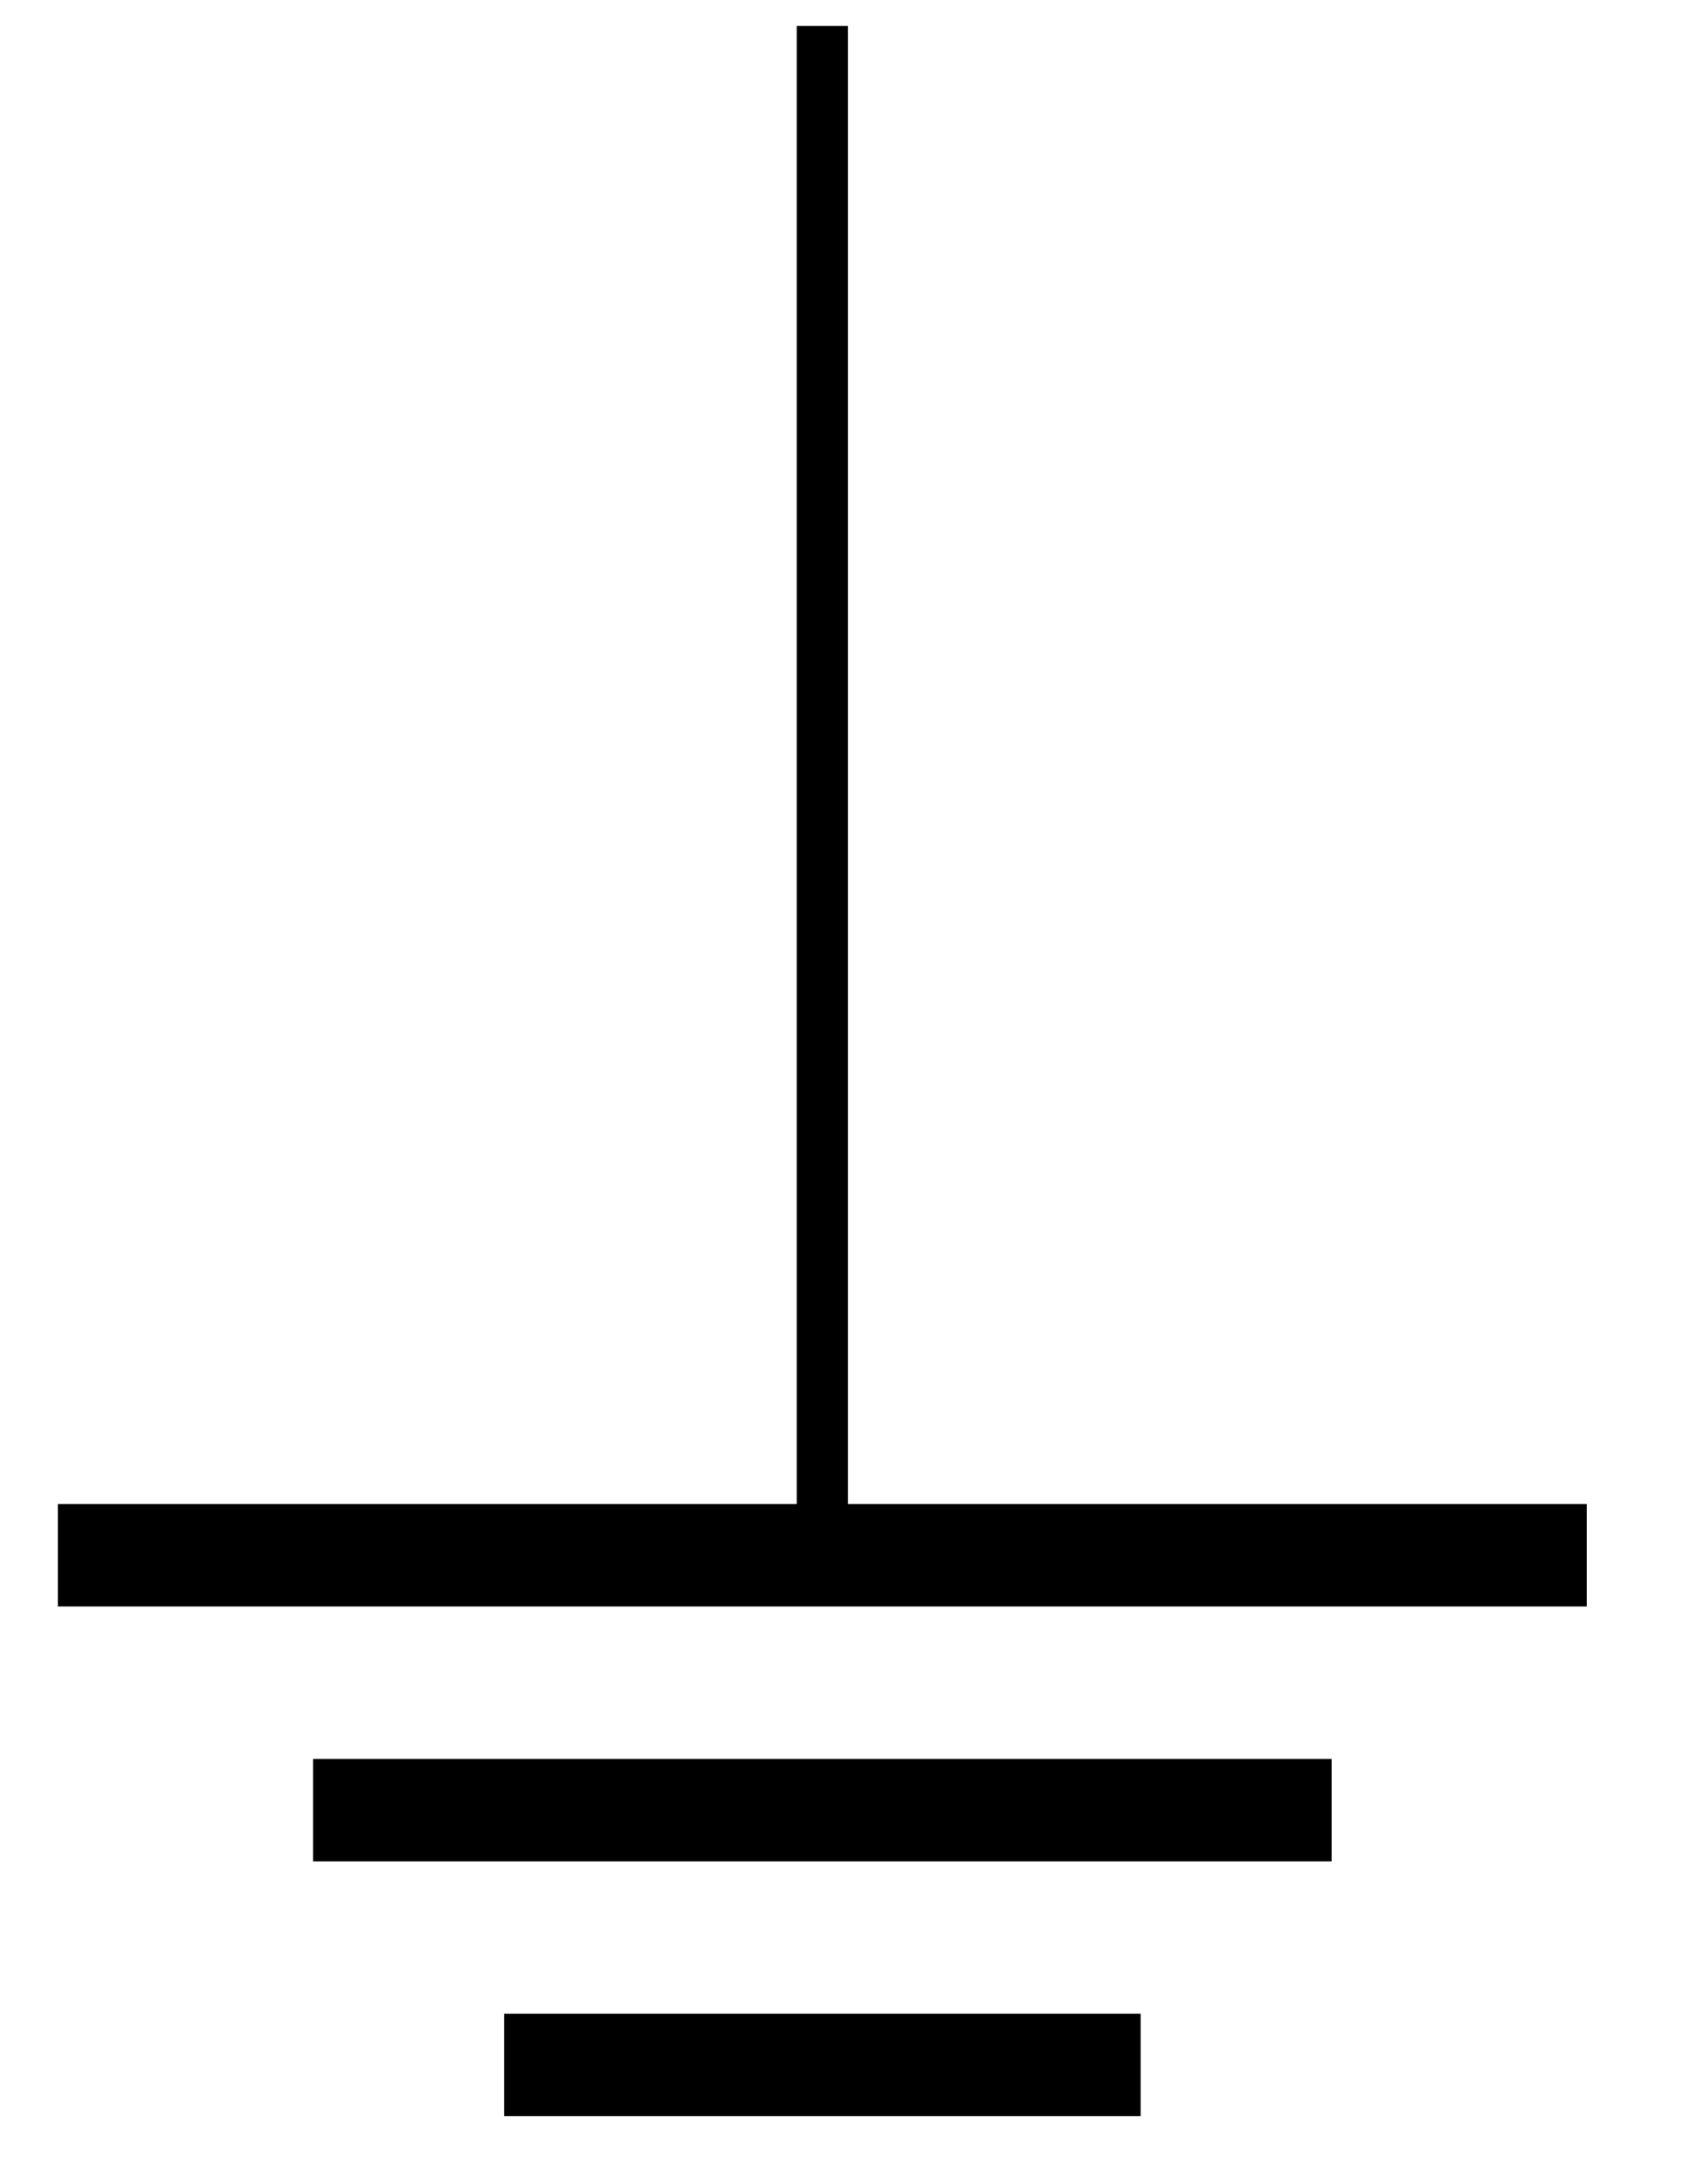 <?xml version="1.0" encoding="UTF-8"?>
<svg xmlns="http://www.w3.org/2000/svg" xmlns:xlink="http://www.w3.org/1999/xlink" width="12.703" height="16.472" viewBox="0 0 12.703 16.472">
<defs>
<clipPath id="clip-0">
<path clip-rule="nonzero" d="M 0.055 11 L 12.363 11 L 12.363 15.961 L 0.055 15.961 Z M 0.055 11 "/>
</clipPath>
</defs>
<path fill="none" stroke-width="0.399" stroke-linecap="butt" stroke-linejoin="miter" stroke="rgb(0%, 0%, 0%)" stroke-opacity="1" stroke-miterlimit="10" d="M -0 -0.002 L -0 -11.906 " transform="matrix(0.969, 0, 0, -0.969, 6.207, 0.194)"/>
<g clip-path="url(#clip-0)">
<path fill="none" stroke-width="0.797" stroke-linecap="butt" stroke-linejoin="miter" stroke="rgb(0%, 0%, 0%)" stroke-opacity="1" stroke-miterlimit="10" d="M -5.955 -11.906 L 5.954 -11.906 M -3.967 -13.89 L 3.967 -13.89 M -2.479 -15.873 L 2.479 -15.873 " transform="matrix(0.969, 0, 0, -0.969, 6.207, 0.194)"/>
</g>
</svg>
